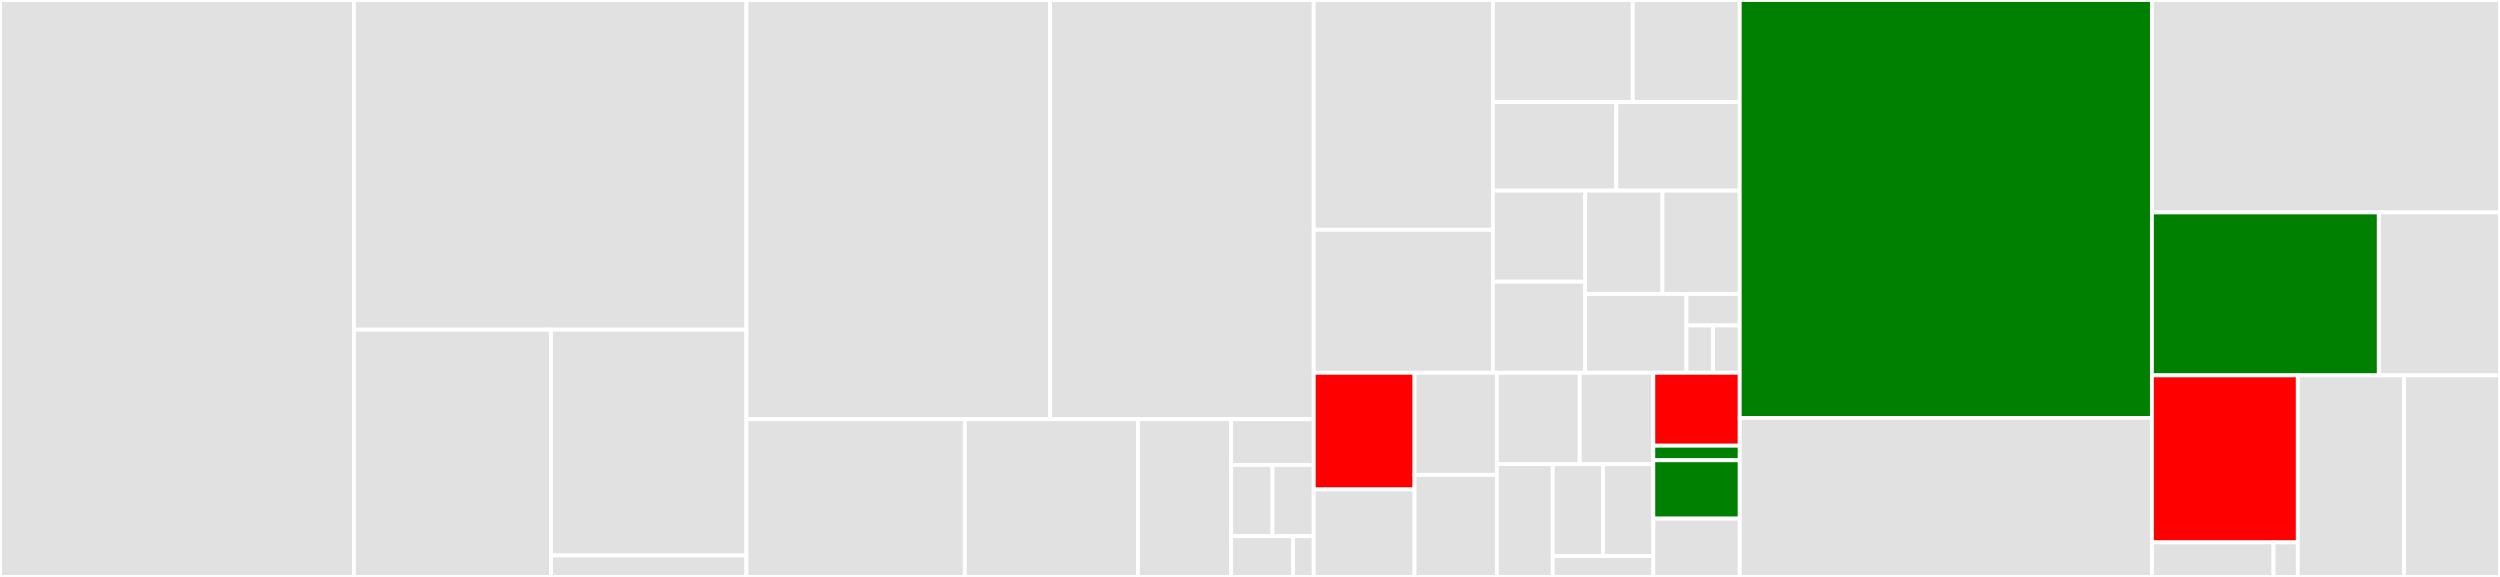 <svg baseProfile="full" width="650" height="150" viewBox="0 0 650 150" version="1.1"
xmlns="http://www.w3.org/2000/svg" xmlns:ev="http://www.w3.org/2001/xml-events"
xmlns:xlink="http://www.w3.org/1999/xlink">

<rect x="0" y="0" width="650" height="150" fill="#333333" stroke="none"/>

<style>rect.s{mask:url(#mask);}</style>
<defs>
  <pattern id="white" width="4" height="4" patternUnits="userSpaceOnUse" patternTransform="rotate(45)">
    <rect width="2" height="2" transform="translate(0,0)" fill="white"></rect>
  </pattern>
  <mask id="mask">
    <rect x="0" y="0" width="100%" height="100%" fill="url(#white)"></rect>
  </mask>
</defs>

<rect x="0" y="0" width="92.019" height="150.0" fill="#e1e1e1" stroke="white" stroke-width="1" class=" tooltipped" data-content="amt_libraries/amt.js"><title>amt_libraries/amt.js</title></rect>
<rect x="92.019" y="0" width="102.054" height="85.714" fill="#e1e1e1" stroke="white" stroke-width="1" class=" tooltipped" data-content="amt_libraries/amt-wsman-cira.js"><title>amt_libraries/amt-wsman-cira.js</title></rect>
<rect x="92.019" y="85.714" width="51.248" height="64.286" fill="#e1e1e1" stroke="white" stroke-width="1" class=" tooltipped" data-content="amt_libraries/amt-xml.js"><title>amt_libraries/amt-xml.js</title></rect>
<rect x="143.266" y="85.714" width="50.806" height="58.696" fill="#e1e1e1" stroke="white" stroke-width="1" class=" tooltipped" data-content="amt_libraries/amt-wsman.js"><title>amt_libraries/amt-wsman.js</title></rect>
<rect x="143.266" y="144.41" width="50.806" height="5.59" fill="#e1e1e1" stroke="white" stroke-width="1" class=" tooltipped" data-content="amt_libraries/amt-connection-factory.js"><title>amt_libraries/amt-connection-factory.js</title></rect>
<rect x="194.072" y="0" width="78.959" height="108.986" fill="#e1e1e1" stroke="white" stroke-width="1" class=" tooltipped" data-content="utils/interceptor.js"><title>utils/interceptor.js</title></rect>
<rect x="273.032" y="0" width="68.536" height="108.986" fill="#e1e1e1" stroke="white" stroke-width="1" class=" tooltipped" data-content="utils/certoperations.js"><title>utils/certoperations.js</title></rect>
<rect x="194.072" y="108.986" width="56.782" height="41.014" fill="#e1e1e1" stroke="white" stroke-width="1" class=" tooltipped" data-content="utils/common.js"><title>utils/common.js</title></rect>
<rect x="250.854" y="108.986" width="45.01" height="41.014" fill="#e1e1e1" stroke="white" stroke-width="1" class=" tooltipped" data-content="utils/AMTFeatures.ts"><title>utils/AMTFeatures.ts</title></rect>
<rect x="295.864" y="108.986" width="24.236" height="41.014" fill="#e1e1e1" stroke="white" stroke-width="1" class=" tooltipped" data-content="utils/certificates.ts"><title>utils/certificates.ts</title></rect>
<rect x="320.101" y="108.986" width="21.466" height="11.907" fill="#e1e1e1" stroke="white" stroke-width="1" class=" tooltipped" data-content="utils/amtHelper.ts"><title>utils/amtHelper.ts</title></rect>
<rect x="320.101" y="120.893" width="10.733" height="18.523" fill="#e1e1e1" stroke="white" stroke-width="1" class=" tooltipped" data-content="utils/logger.ts"><title>utils/logger.ts</title></rect>
<rect x="330.834" y="120.893" width="10.733" height="18.523" fill="#e1e1e1" stroke="white" stroke-width="1" class=" tooltipped" data-content="utils/constants.ts"><title>utils/constants.ts</title></rect>
<rect x="320.101" y="139.416" width="16.1" height="10.584" fill="#e1e1e1" stroke="white" stroke-width="1" class=" tooltipped" data-content="utils/MPSValidationError.ts"><title>utils/MPSValidationError.ts</title></rect>
<rect x="336.201" y="139.416" width="5.367" height="10.584" fill="#e1e1e1" stroke="white" stroke-width="1" class=" tooltipped" data-content="utils/Environment.ts"><title>utils/Environment.ts</title></rect>
<rect x="341.567" y="0" width="46.591" height="59.739" fill="#e1e1e1" stroke="white" stroke-width="1" class=" tooltipped" data-content="routes/amt/powerAction.ts"><title>routes/amt/powerAction.ts</title></rect>
<rect x="341.567" y="59.739" width="46.591" height="37.184" fill="#e1e1e1" stroke="white" stroke-width="1" class=" tooltipped" data-content="routes/amt/powerCapabilities.ts"><title>routes/amt/powerCapabilities.ts</title></rect>
<rect x="388.158" y="0" width="36.364" height="26.554" fill="#e1e1e1" stroke="white" stroke-width="1" class=" tooltipped" data-content="routes/amt/getAMTFeatures.ts"><title>routes/amt/getAMTFeatures.ts</title></rect>
<rect x="424.522" y="0" width="27.808" height="26.554" fill="#e1e1e1" stroke="white" stroke-width="1" class=" tooltipped" data-content="routes/amt/index.ts"><title>routes/amt/index.ts</title></rect>
<rect x="388.158" y="26.554" width="32.086" height="23.014" fill="#e1e1e1" stroke="white" stroke-width="1" class=" tooltipped" data-content="routes/amt/auditLog.ts"><title>routes/amt/auditLog.ts</title></rect>
<rect x="420.244" y="26.554" width="32.086" height="23.014" fill="#e1e1e1" stroke="white" stroke-width="1" class=" tooltipped" data-content="routes/amt/setAMTFeatures.ts"><title>routes/amt/setAMTFeatures.ts</title></rect>
<rect x="388.158" y="49.568" width="23.99" height="23.678" fill="#e1e1e1" stroke="white" stroke-width="1" class=" tooltipped" data-content="routes/amt/version.ts"><title>routes/amt/version.ts</title></rect>
<rect x="388.158" y="73.246" width="23.99" height="23.678" fill="#e1e1e1" stroke="white" stroke-width="1" class=" tooltipped" data-content="routes/amt/hardwareInfo.ts"><title>routes/amt/hardwareInfo.ts</title></rect>
<rect x="412.148" y="49.568" width="20.091" height="26.858" fill="#e1e1e1" stroke="white" stroke-width="1" class=" tooltipped" data-content="routes/amt/eventLog.ts"><title>routes/amt/eventLog.ts</title></rect>
<rect x="432.239" y="49.568" width="20.091" height="26.858" fill="#e1e1e1" stroke="white" stroke-width="1" class=" tooltipped" data-content="routes/amt/powerState.ts"><title>routes/amt/powerState.ts</title></rect>
<rect x="412.148" y="76.426" width="26.327" height="20.497" fill="#e1e1e1" stroke="white" stroke-width="1" class=" tooltipped" data-content="routes/amt/generalSettings.ts"><title>routes/amt/generalSettings.ts</title></rect>
<rect x="438.474" y="76.426" width="13.856" height="8.199" fill="#e1e1e1" stroke="white" stroke-width="1" class=" tooltipped" data-content="routes/amt/powerActionValidator.ts"><title>routes/amt/powerActionValidator.ts</title></rect>
<rect x="438.474" y="84.625" width="6.928" height="12.298" fill="#e1e1e1" stroke="white" stroke-width="1" class=" tooltipped" data-content="routes/amt/auditLogValidator.ts"><title>routes/amt/auditLogValidator.ts</title></rect>
<rect x="445.402" y="84.625" width="6.928" height="12.298" fill="#e1e1e1" stroke="white" stroke-width="1" class=" tooltipped" data-content="routes/amt/amtFeatureValidator.ts"><title>routes/amt/amtFeatureValidator.ts</title></rect>
<rect x="341.567" y="96.923" width="26.219" height="30.33" fill="red" stroke="white" stroke-width="1" class=" tooltipped" data-content="routes/devices/create.ts"><title>routes/devices/create.ts</title></rect>
<rect x="341.567" y="127.253" width="26.219" height="22.747" fill="#e1e1e1" stroke="white" stroke-width="1" class=" tooltipped" data-content="routes/devices/index.ts"><title>routes/devices/index.ts</title></rect>
<rect x="367.786" y="96.923" width="21.404" height="26.538" fill="#e1e1e1" stroke="white" stroke-width="1" class=" tooltipped" data-content="routes/devices/update.ts"><title>routes/devices/update.ts</title></rect>
<rect x="367.786" y="123.462" width="21.404" height="26.538" fill="#e1e1e1" stroke="white" stroke-width="1" class=" tooltipped" data-content="routes/devices/disconnect.ts"><title>routes/devices/disconnect.ts</title></rect>
<rect x="389.19" y="96.923" width="21.529" height="23.745" fill="#e1e1e1" stroke="white" stroke-width="1" class=" tooltipped" data-content="routes/devices/delete.ts"><title>routes/devices/delete.ts</title></rect>
<rect x="410.719" y="96.923" width="19.137" height="23.745" fill="#e1e1e1" stroke="white" stroke-width="1" class=" tooltipped" data-content="routes/devices/get.ts"><title>routes/devices/get.ts</title></rect>
<rect x="389.19" y="120.668" width="14.524" height="29.332" fill="#e1e1e1" stroke="white" stroke-width="1" class=" tooltipped" data-content="routes/devices/getAll.ts"><title>routes/devices/getAll.ts</title></rect>
<rect x="403.714" y="120.668" width="13.071" height="23.9" fill="#e1e1e1" stroke="white" stroke-width="1" class=" tooltipped" data-content="routes/devices/tags.ts"><title>routes/devices/tags.ts</title></rect>
<rect x="416.785" y="120.668" width="13.071" height="23.9" fill="#e1e1e1" stroke="white" stroke-width="1" class=" tooltipped" data-content="routes/devices/stats.ts"><title>routes/devices/stats.ts</title></rect>
<rect x="403.714" y="144.568" width="26.143" height="5.432" fill="#e1e1e1" stroke="white" stroke-width="1" class=" tooltipped" data-content="routes/devices/deviceValidator.ts"><title>routes/devices/deviceValidator.ts</title></rect>
<rect x="429.857" y="96.923" width="22.474" height="18.956" fill="red" stroke="white" stroke-width="1" class=" tooltipped" data-content="routes/auth/login.ts"><title>routes/auth/login.ts</title></rect>
<rect x="429.857" y="115.879" width="22.474" height="3.791" fill="green" stroke="white" stroke-width="1" class=" tooltipped" data-content="routes/auth/authValidator.ts"><title>routes/auth/authValidator.ts</title></rect>
<rect x="429.857" y="119.67" width="22.474" height="15.165" fill="green" stroke="white" stroke-width="1" class=" tooltipped" data-content="routes/index.ts"><title>routes/index.ts</title></rect>
<rect x="429.857" y="134.835" width="22.474" height="15.165" fill="#e1e1e1" stroke="white" stroke-width="1" class=" tooltipped" data-content="routes/certs/index.ts"><title>routes/certs/index.ts</title></rect>
<rect x="452.33" y="0" width="107.166" height="108.657" fill="green" stroke="white" stroke-width="1" class=" tooltipped" data-content="server/mpsserver.ts"><title>server/mpsserver.ts</title></rect>
<rect x="452.33" y="108.657" width="107.166" height="41.343" fill="#e1e1e1" stroke="white" stroke-width="1" class=" tooltipped" data-content="server/webserver.ts"><title>server/webserver.ts</title></rect>
<rect x="559.496" y="0" width="90.504" height="55.23" fill="#e1e1e1" stroke="white" stroke-width="1" class=" tooltipped" data-content="test/helper/ciraclient.js"><title>test/helper/ciraclient.js</title></rect>
<rect x="559.496" y="55.23" width="58.995" height="42.364" fill="green" stroke="white" stroke-width="1" class=" tooltipped" data-content="test/helper/db.ts"><title>test/helper/db.ts</title></rect>
<rect x="618.491" y="55.23" width="31.509" height="42.364" fill="#e1e1e1" stroke="white" stroke-width="1" class=" tooltipped" data-content="test/helper/common.js"><title>test/helper/common.js</title></rect>
<rect x="559.496" y="97.594" width="37.936" height="43.422" fill="red" stroke="white" stroke-width="1" class=" tooltipped" data-content="db/device.ts"><title>db/device.ts</title></rect>
<rect x="559.496" y="141.016" width="31.613" height="8.984" fill="#e1e1e1" stroke="white" stroke-width="1" class=" tooltipped" data-content="db/index.ts"><title>db/index.ts</title></rect>
<rect x="591.109" y="141.016" width="6.323" height="8.984" fill="#e1e1e1" stroke="white" stroke-width="1" class=" tooltipped" data-content="db/mapToDevice.ts"><title>db/mapToDevice.ts</title></rect>
<rect x="597.432" y="97.594" width="27.639" height="52.406" fill="#e1e1e1" stroke="white" stroke-width="1" class=" tooltipped" data-content="models/Mps.ts"><title>models/Mps.ts</title></rect>
<rect x="625.071" y="97.594" width="24.929" height="52.406" fill="#e1e1e1" stroke="white" stroke-width="1" class=" tooltipped" data-content="mpsMicroservice.ts"><title>mpsMicroservice.ts</title></rect>
</svg>